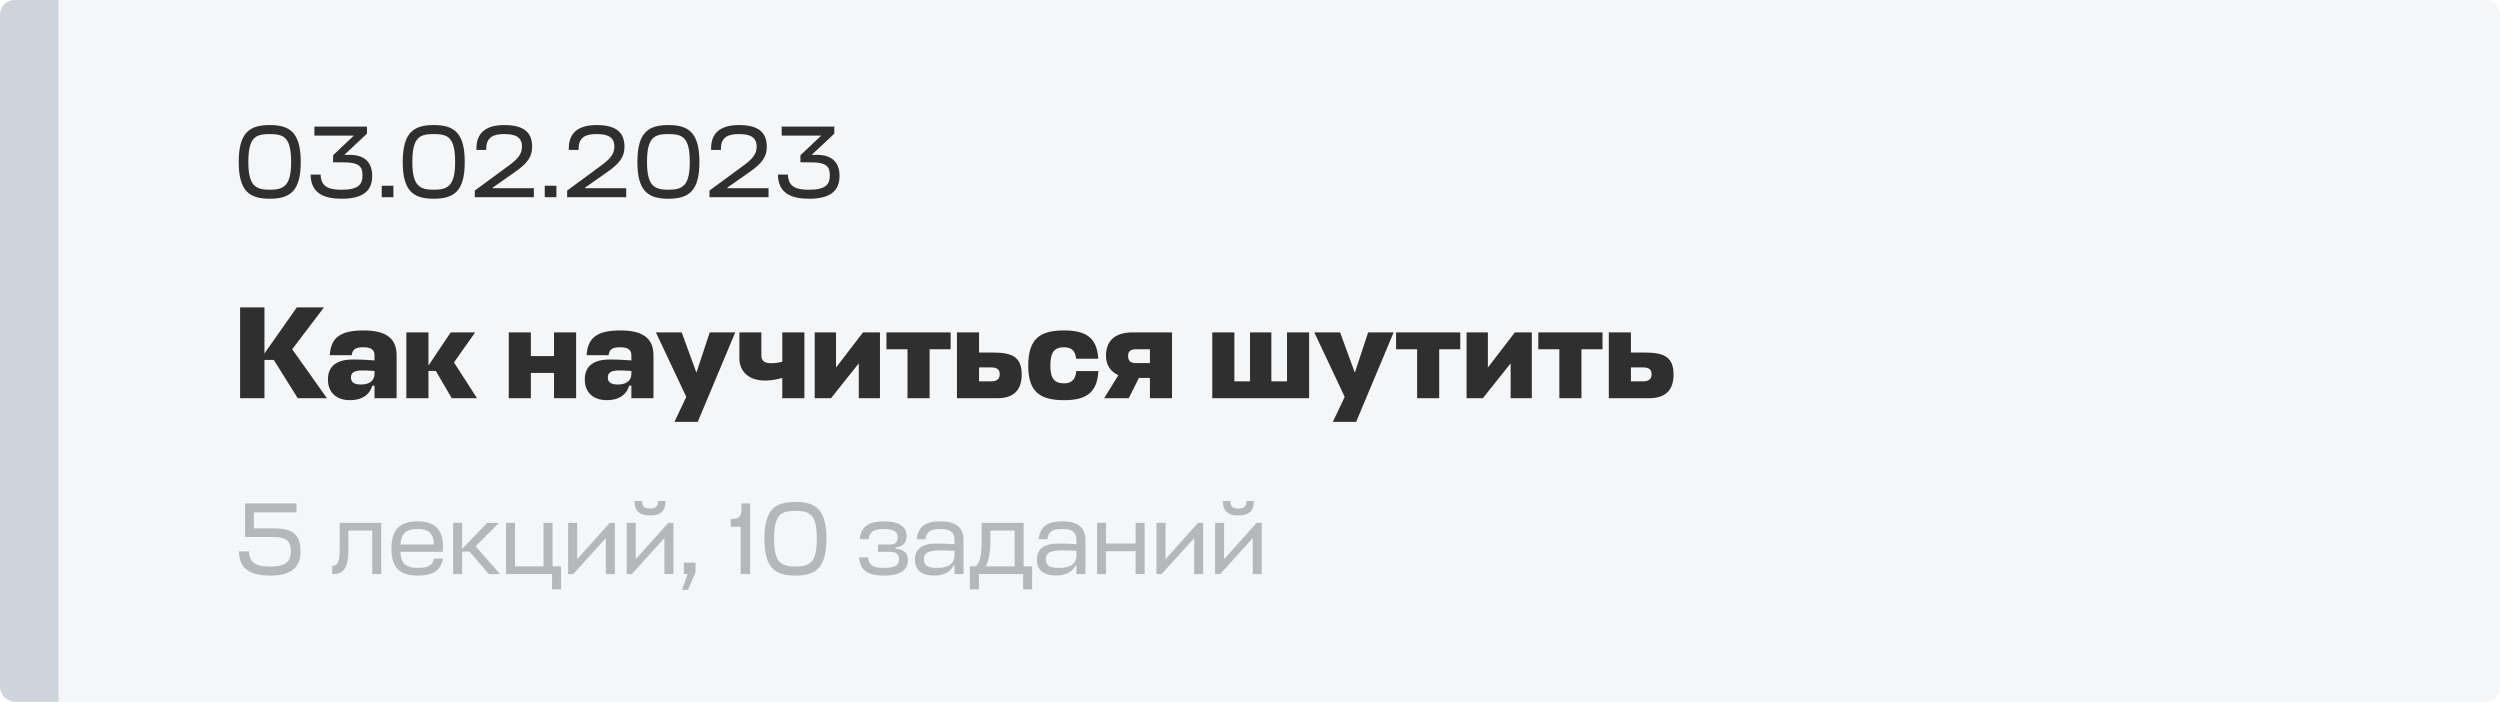 <?xml version="1.0" encoding="UTF-8"?> <svg xmlns="http://www.w3.org/2000/svg" width="1193" height="335" viewBox="0 0 1193 335" fill="none"> <g clip-path="url(#clip0_596_1638)"> <rect width="1193" height="334.877" rx="6.976" fill="#CDD4DE" fill-opacity="0.2"></rect> <path d="M128.719 63.974C135.458 63.974 138.925 65.487 138.925 77.306C138.925 88.685 135.458 90.54 128.719 90.54C121.979 90.54 118.512 88.685 118.512 77.306C118.512 65.487 121.979 63.974 128.719 63.974ZM128.719 94.838C138.681 94.838 143.516 90.931 143.516 77.306C143.516 63.143 138.242 59.676 128.719 59.676C119.195 59.676 113.921 63.143 113.921 77.306C113.921 90.931 118.756 94.838 128.719 94.838ZM163.109 94.838C173.804 94.838 177.613 90.638 177.613 83.899C177.613 77.452 173.95 73.887 166.772 73.887H164.33L175.123 63.778V60.408H150.021V64.706H168.871L158.958 74.083V77.452H163.646C171.997 77.452 172.974 79.845 172.974 83.85C172.974 87.903 171.118 90.54 163.109 90.54C157.59 90.54 153.146 89.613 153 83.313H148.214C148.36 92.347 154.66 94.838 163.109 94.838ZM187.732 94.106V88.636H182.164V94.106H187.732ZM206.981 63.974C213.72 63.974 217.187 65.487 217.187 77.306C217.187 88.685 213.72 90.54 206.981 90.54C200.241 90.54 196.774 88.685 196.774 77.306C196.774 65.487 200.241 63.974 206.981 63.974ZM206.981 94.838C216.943 94.838 221.778 90.931 221.778 77.306C221.778 63.143 216.504 59.676 206.981 59.676C197.457 59.676 192.183 63.143 192.183 77.306C192.183 90.931 197.018 94.838 206.981 94.838ZM243.189 78.722L226.585 90.931V94.106H254.763V89.808H235.082V89.564L245.729 82.092C251.589 77.99 253.933 74.864 253.933 70.078C253.933 64.169 251.101 59.676 240.699 59.676C232.982 59.676 227.024 62.508 227.366 71.543H232.055C231.762 65.097 235.961 63.974 240.699 63.974C247.438 63.974 249.098 66.513 249.098 70.078C249.098 73.497 246.95 75.938 243.189 78.722ZM265.517 94.106V88.636H259.95V94.106H265.517ZM287.256 78.722L270.652 90.931V94.106H298.83V89.808H279.149V89.564L289.796 82.092C295.656 77.99 298 74.864 298 70.078C298 64.169 295.168 59.676 284.766 59.676C277.049 59.676 271.091 62.508 271.433 71.543H276.122C275.829 65.097 280.029 63.974 284.766 63.974C291.505 63.974 293.165 66.513 293.165 70.078C293.165 73.497 291.017 75.938 287.256 78.722ZM318.961 63.974C325.7 63.974 329.167 65.487 329.167 77.306C329.167 88.685 325.7 90.54 318.961 90.54C312.221 90.54 308.754 88.685 308.754 77.306C308.754 65.487 312.221 63.974 318.961 63.974ZM318.961 94.838C328.923 94.838 333.758 90.931 333.758 77.306C333.758 63.143 328.484 59.676 318.961 59.676C309.437 59.676 304.163 63.143 304.163 77.306C304.163 90.931 308.998 94.838 318.961 94.838ZM355.169 78.722L338.565 90.931V94.106H366.743V89.808H347.062V89.564L357.709 82.092C363.569 77.99 365.913 74.864 365.913 70.078C365.913 64.169 363.081 59.676 352.679 59.676C344.962 59.676 339.004 62.508 339.346 71.543H344.035C343.741 65.097 347.941 63.974 352.679 63.974C359.418 63.974 361.078 66.513 361.078 70.078C361.078 73.497 358.93 75.938 355.169 78.722ZM386.115 94.838C396.81 94.838 400.619 90.638 400.619 83.899C400.619 77.452 396.957 73.887 389.778 73.887H387.336L398.129 63.778V60.408H373.027V64.706H391.878L381.964 74.083V77.452H386.652C395.003 77.452 395.98 79.845 395.98 83.85C395.98 87.903 394.124 90.54 386.115 90.54C380.596 90.54 376.152 89.613 376.006 83.313H371.22C371.366 92.347 377.666 94.838 386.115 94.838Z" fill="#2F2F2F"></path> <path d="M156.018 190.02L139.442 166.662L154.574 146.695H141.639L126.193 168.671V146.695H114.577V190.02H126.193V171.748H130.651L142.079 190.02H156.018ZM167.1 190.962C172.5 190.962 176.33 188.576 177.649 184.055H178.716V190.02H189.265V169.488C189.265 161.011 183.551 157.683 173.568 157.683C163.145 157.683 157.87 160.571 157.368 169.488H167.854C168.168 166.536 169.926 165.72 173.317 165.72C177.021 165.72 178.716 166.788 178.716 169.613V171.999C175.64 171.811 173.379 171.56 168.419 171.56C159.566 171.56 156.489 175.641 156.489 181.041C156.489 187.32 160.507 190.962 167.1 190.962ZM172.312 183.49C169.172 183.49 167.477 182.548 167.477 180.162C167.477 178.529 168.105 176.771 172.751 176.771C174.384 176.771 176.33 176.834 178.716 177.022V178.655C178.528 182.171 175.64 183.49 172.312 183.49ZM226.749 158.625H215.071L204.459 174.448V158.625H193.91V190.02H204.459V177.022H207.975L215.573 190.02H227.628L216.64 172.941L226.749 158.625ZM253.329 158.625H242.781V190.02H253.329V177.964H264.38V190.02H274.929V158.625H264.38V169.927H253.329V158.625ZM289.675 190.962C295.075 190.962 298.905 188.576 300.223 184.055H301.291V190.02H311.839V169.488C311.839 161.011 306.126 157.683 296.142 157.683C285.719 157.683 280.445 160.571 279.942 169.488H290.428C290.742 166.536 292.5 165.72 295.891 165.72C299.595 165.72 301.291 166.788 301.291 169.613V171.999C298.214 171.811 295.954 171.56 290.993 171.56C282.14 171.56 279.063 175.641 279.063 181.041C279.063 187.32 283.082 190.962 289.675 190.962ZM294.886 183.49C291.747 183.49 290.051 182.548 290.051 180.162C290.051 178.529 290.679 176.771 295.326 176.771C296.958 176.771 298.905 176.834 301.291 177.022V178.655C301.102 182.171 298.214 183.49 294.886 183.49ZM321.847 201.322H332.961L350.856 158.625H338.675L332.333 177.839L325.3 158.625H312.994L327.498 189.392L321.847 201.322ZM352.836 171.057C352.836 176.457 356.415 181.606 365.205 181.606C368.031 181.606 370.919 181.041 373.305 180.35V190.02H383.854V158.625H373.305V172.627C371.296 173.129 369.664 173.318 367.843 173.318C364.703 173.318 363.322 172.062 363.322 169.613V158.625H352.836V171.057ZM419.922 190.02V158.625H411.822L398.95 175.39V158.625H388.779V190.02H396.564L409.813 173.381V190.02H419.922ZM423.011 158.625V166.662H433.057V190.02H443.606V166.662H453.652V158.625H423.011ZM474.05 168.232H467.206V158.625H456.657V190.02H475.997C483.971 190.02 487.55 185.876 487.55 178.78C487.55 170.743 483.531 168.232 474.05 168.232ZM472.983 175.327C476.185 175.327 477.064 176.646 477.064 178.592C477.064 180.978 475.62 181.983 472.92 181.983H467.206V175.327H472.983ZM513.595 177.085C513.281 181.418 511.021 182.925 507.756 182.925C503.298 182.925 501.226 180.79 501.226 174.511C501.226 167.855 503.298 165.72 507.756 165.72C510.895 165.72 513.156 167.039 513.532 171.183H524.081C523.516 160.948 517.99 157.683 507.756 157.683C496.265 157.683 490.677 161.639 490.677 174.511C490.677 187.006 496.265 190.962 507.756 190.962C518.053 190.962 523.579 187.634 524.144 177.085H513.595ZM548.747 190.02H559.296V158.625H540.459C531.48 158.625 527.776 163.146 527.776 169.802C527.776 173.883 529.722 177.273 533.678 179.032L526.897 190.02H538.638L543.473 180.35H548.747V190.02ZM538.324 169.927C538.324 167.918 539.141 166.662 542.155 166.662H548.747V173.255H541.903C539.141 173.255 538.324 171.811 538.324 169.927ZM589.045 158.625H578.496V190.02H624.709V158.625H614.16V181.983H606.688V158.625H596.516V181.983H589.045V158.625ZM636.039 201.322H647.153L665.048 158.625H652.867L646.525 177.839L639.493 158.625H627.186L641.691 189.392L636.039 201.322ZM666.198 158.625V166.662H676.244V190.02H686.792V166.662H696.839V158.625H666.198ZM730.987 190.02V158.625H722.888L710.016 175.39V158.625H699.844V190.02H707.63L720.878 173.381V190.02H730.987ZM734.076 158.625V166.662H744.123V190.02H754.671V166.662H764.718V158.625H734.076ZM785.115 168.232H778.271V158.625H767.723V190.02H787.062C795.036 190.02 798.615 185.876 798.615 178.78C798.615 170.743 794.597 168.232 785.115 168.232ZM784.048 175.327C787.25 175.327 788.129 176.646 788.129 178.592C788.129 180.978 786.685 181.983 783.985 181.983H778.271V175.327H784.048Z" fill="#2F2F2F"></path> <path d="M121.149 252.15V244.531H141.465V240.234H116.949V256.252H130.184C137.46 256.252 138.779 258.84 138.779 263.138C138.779 267.484 136.923 270.366 128.914 270.366C123.395 270.366 118.951 269.438 118.805 263.138H114.019C114.165 272.173 120.465 274.663 128.914 274.663C139.609 274.663 143.418 270.219 143.418 263.187C143.418 256.496 141.221 252.15 130.916 252.15H121.149ZM162.092 262.015C162.092 268.559 161.067 270.024 158.527 270.024V273.931H159.309C164.192 273.931 166.243 270.366 166.243 262.601V253.175H177.622V273.931H181.92V249.513H162.092V262.015ZM211.353 260.061C211.353 252.443 206.86 248.78 199.388 248.78C191.574 248.78 186.788 251.857 186.788 261.868C186.788 271.587 191.574 274.663 199.486 274.663C205.932 274.663 210.425 272.612 211.353 266.557H207.104C206.42 270.17 203.393 271.001 199.486 271.001C194.504 271.001 191.232 269.536 191.086 263.333H211.353V260.061ZM199.388 252.443C203.93 252.443 207.006 254.006 207.006 259.866H191.135C191.428 253.664 194.846 252.443 199.388 252.443ZM238.111 249.513H232.495L220.53 261.917V249.513H216.232V273.931H220.53V263.236H224.095L233.227 273.931H238.648L226.927 260.696L238.111 249.513ZM245.759 249.513H241.461V273.931H263.438V281.256H267.735V270.268H263.682V249.513H259.384V270.268H245.759V249.513ZM293.395 273.931V249.513H290.953L275.423 266.85V249.513H271.125V273.931H273.567L289.097 256.789V273.931H293.395ZM321.342 273.931V249.513H318.9L303.37 266.85V249.513H299.073V273.931H301.515L317.044 256.789V273.931H321.342ZM310.207 245.996C315.286 245.996 317.631 243.75 317.631 239.062H314.065C314.065 241.65 312.942 242.676 310.207 242.676C307.473 242.676 306.349 241.65 306.349 239.062H302.784C302.784 243.75 305.128 245.996 310.207 245.996ZM328.29 281.452L331.904 273.198V268.461H326.336V273.931H328.143L325.457 281.452H328.29ZM357.95 240.234H353.799V243.457C353.799 246.094 352.578 247.608 350.038 247.608H348.72V251.368H353.457V273.931H357.95V240.234ZM379.577 243.799C386.316 243.799 389.783 245.313 389.783 257.131C389.783 268.51 386.316 270.366 379.577 270.366C372.837 270.366 369.37 268.51 369.37 257.131C369.37 245.313 372.837 243.799 379.577 243.799ZM379.577 274.663C389.539 274.663 394.374 270.756 394.374 257.131C394.374 242.969 389.1 239.501 379.577 239.501C370.054 239.501 364.779 242.969 364.779 257.131C364.779 270.756 369.614 274.663 379.577 274.663ZM421.839 252.443C427.308 252.443 428.383 254.201 428.383 256.399C428.383 258.254 427.504 259.866 424.72 259.866H418.957V263.333H424.671C428.139 263.333 429.018 264.847 429.018 266.898C429.018 270.073 426.478 271.001 421.741 271.001C417.053 271.001 414.66 270.024 414.22 265.971H409.971C410.509 272.466 414.464 274.663 421.741 274.663C429.994 274.663 433.266 271.684 433.266 267.436C433.266 263.724 431.166 262.161 427.406 261.868V261.233C430.678 260.892 432.631 259.182 432.631 255.666C432.631 252.003 429.897 248.78 421.839 248.78C415.099 248.78 410.851 250.88 410.264 257.326H414.562C414.953 253.371 417.688 252.443 421.839 252.443ZM445.77 274.663C449.824 274.663 453.535 273.149 455 269.877H455.489V273.931H459.786V257.62C459.786 251.32 455.635 248.78 448.652 248.78C442.01 248.78 438.298 250.88 437.419 257.326H441.57C442.254 253.371 444.305 252.443 448.652 252.443C453.535 252.443 455.489 253.957 455.489 257.62V259.671C452.51 259.524 450.703 259.378 446.747 259.378C438.445 259.378 436.589 263.48 436.589 266.898C436.589 272.515 440.447 274.663 445.77 274.663ZM447.187 271.001C442.889 271.001 440.887 270.024 440.887 266.85C440.887 264.652 441.717 262.65 448.407 262.65C450.361 262.65 452.754 262.698 455.489 262.845V265.384C455.245 270.073 451.045 271.001 447.187 271.001ZM468.451 257.131C468.451 263.187 468.012 268.803 465.472 270.268H462.835V281.256H467.133V273.931H488.23V281.256H492.528V270.268H488.474V249.513H468.451V257.131ZM472.602 257.717V253.175H484.177V270.268H470.405C471.675 267.973 472.602 264.066 472.602 257.717ZM503.954 274.663C508.008 274.663 511.719 273.149 513.184 269.877H513.673V273.931H517.97V257.62C517.97 251.32 513.819 248.78 506.835 248.78C500.194 248.78 496.482 250.88 495.603 257.326H499.754C500.438 253.371 502.489 252.443 506.835 252.443C511.719 252.443 513.673 253.957 513.673 257.62V259.671C510.694 259.524 508.887 259.378 504.931 259.378C496.629 259.378 494.773 263.48 494.773 266.898C494.773 272.515 498.631 274.663 503.954 274.663ZM505.37 271.001C501.073 271.001 499.071 270.024 499.071 266.85C499.071 264.652 499.901 262.65 506.591 262.65C508.545 262.65 510.938 262.698 513.673 262.845V265.384C513.428 270.073 509.228 271.001 505.37 271.001ZM527.807 249.513H523.51V273.931H527.807V263.04H541.921V273.931H546.218V249.513H541.921V259.378H527.807V249.513ZM574.155 273.931V249.513H571.714L556.184 266.85V249.513H551.886V273.931H554.328L569.858 256.789V273.931H574.155ZM602.103 273.931V249.513H599.661L584.131 266.85V249.513H579.833V273.931H582.275L597.805 256.789V273.931H602.103ZM590.968 245.996C596.047 245.996 598.391 243.75 598.391 239.062H594.826C594.826 241.65 593.703 242.676 590.968 242.676C588.233 242.676 587.11 241.65 587.11 239.062H583.545C583.545 243.75 585.889 245.996 590.968 245.996Z" fill="#222222" fill-opacity="0.3"></path> <rect width="27.906" height="334.877" fill="#CDD4DE"></rect> </g> <defs> <clipPath id="clip0_596_1638"> <rect width="1193" height="334.877" rx="6.976" fill="white"></rect> </clipPath> </defs> </svg> 